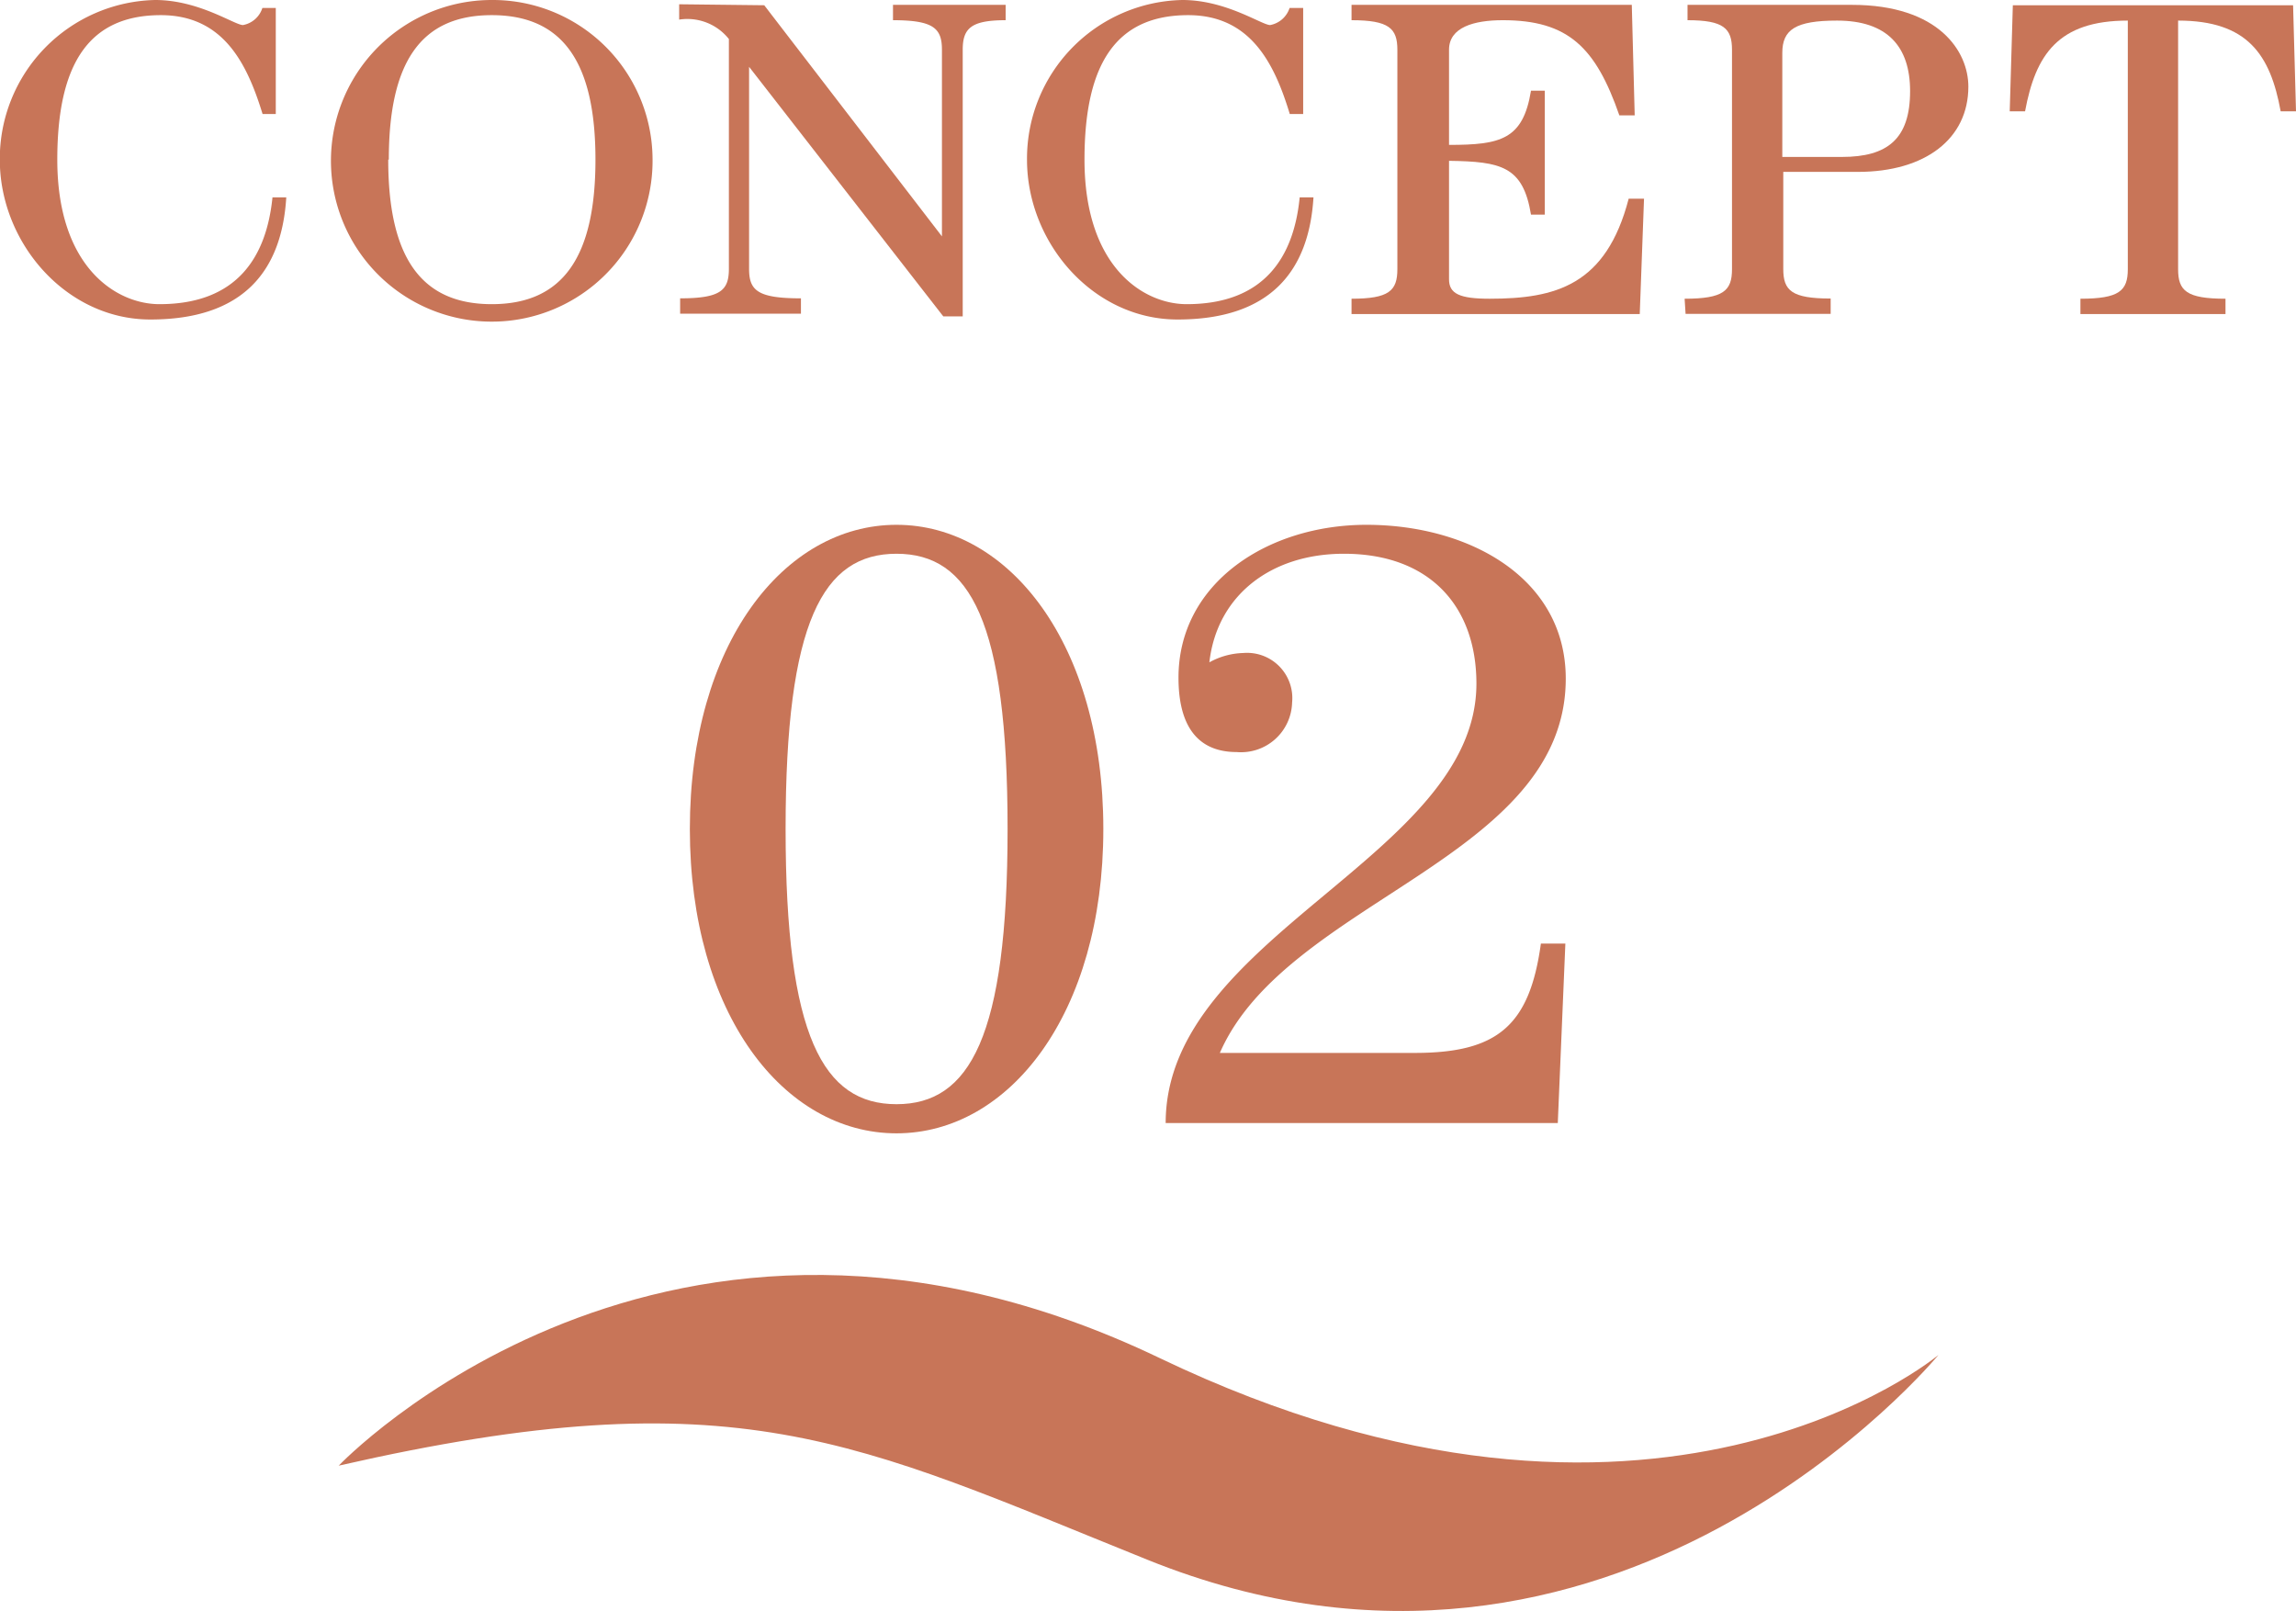 <svg id="レイヤー_1" data-name="レイヤー 1" xmlns="http://www.w3.org/2000/svg" viewBox="0 0 118.22 82.95"><defs><style>.cls-1{fill:#c87558;}</style></defs><path class="cls-1" d="M38.18,114.85v5.46H37.5c-.79-2.57-2-5.09-5.24-5.09-3.65,0-5.33,2.43-5.33,7.44,0,5.55,3.05,7.44,5.26,7.44,4,0,5.51-2.43,5.82-5.5h.71c-.23,3.79-2.21,6.29-7,6.29-4.34,0-7.75-3.95-7.75-8.23a8.18,8.18,0,0,1,8-8.22c2.26,0,4.09,1.29,4.52,1.29a1.29,1.29,0,0,0,1-.88Z" transform="translate(-23.98 -114.44)"/><path class="cls-1" d="M57.58,122.66a8.28,8.28,0,1,1-8.28-8.22A8.23,8.23,0,0,1,57.58,122.66Zm-13.61,0c0,5,1.67,7.44,5.33,7.44s5.34-2.43,5.34-7.44-1.68-7.44-5.34-7.44S44,117.65,44,122.66Z" transform="translate(-23.98 -114.44)"/><path class="cls-1" d="M63.33,114.71l9.15,11.9h0V117c0-1.1-.43-1.52-2.52-1.52v-.79h5.8v.79c-1.78,0-2.21.42-2.21,1.52v13.73h-1l-10-12.85h0v10.4c0,1.11.43,1.52,2.67,1.52v.79H59v-.79c2.08,0,2.51-.41,2.51-1.52V116.45a2.73,2.73,0,0,0-2.56-1v-.79Z" transform="translate(-23.98 -114.44)"/><path class="cls-1" d="M91.08,114.85v5.46h-.69c-.78-2.57-2-5.09-5.23-5.09-3.66,0-5.34,2.43-5.34,7.44,0,5.55,3.05,7.44,5.26,7.44,4,0,5.52-2.43,5.82-5.5h.71c-.23,3.79-2.21,6.29-7,6.29-4.35,0-7.75-3.95-7.75-8.23a8.17,8.17,0,0,1,8-8.22c2.26,0,4.09,1.29,4.52,1.29a1.3,1.3,0,0,0,1-.88Z" transform="translate(-23.98 -114.44)"/><path class="cls-1" d="M108.41,130.61H93.57v-.79c1.93,0,2.36-.41,2.36-1.52V117c0-1.1-.43-1.52-2.36-1.52v-.79H108l.15,5.69h-.79c-1.22-3.51-2.64-4.9-6-4.9-1.5,0-2.77.37-2.77,1.52v4.9c2.67,0,3.81-.28,4.22-2.79l.71,0v6.38h-.71c-.41-2.5-1.55-2.73-4.22-2.77v6.1c0,.74.54,1,2.09,1,3.4,0,6-.69,7.16-5.15h.79Z" transform="translate(-23.98 -114.44)"/><path class="cls-1" d="M110.72,129.82c2,0,2.44-.41,2.44-1.52V117c0-1.1-.43-1.52-2.29-1.52v-.79h8.46c4.5,0,6,2.41,6,4.21,0,2.68-2.21,4.39-5.69,4.39h-3.84v5c0,1.11.43,1.52,2.44,1.52v.79h-7.47Zm8.1-7.3c2.34,0,3.51-.92,3.51-3.39,0-2.29-1.17-3.63-3.76-3.63-2.13,0-2.82.46-2.82,1.66v5.36Z" transform="translate(-23.98 -114.44)"/><path class="cls-1" d="M141.41,120.17c-.53-2.91-1.7-4.67-5.28-4.67v12.8c0,1.11.43,1.52,2.44,1.52v.79H131.1v-.79c2,0,2.44-.41,2.44-1.52V115.5c-3.59,0-4.75,1.76-5.29,4.67h-.79l.16-5.46h14.43l.15,5.46Z" transform="translate(-23.98 -114.44)"/><path class="cls-1" d="M80.79,157.12c0,9.51-4.84,15.67-10.65,15.67S59.5,166.63,59.5,157.12s4.84-15.66,10.64-15.66S80.79,147.62,80.79,157.12Zm-4.93,0c0-10.69-1.94-14.17-5.72-14.17s-5.71,3.48-5.71,14.17,1.94,14.17,5.71,14.17S75.86,167.82,75.86,157.12Z" transform="translate(-23.98 -114.44)"/><path class="cls-1" d="M84,172.26c0-9.64,16-13.73,16-22.62,0-4-2.42-6.69-6.82-6.69-3.78,0-6.54,2.16-6.93,5.59a3.82,3.82,0,0,1,1.75-.48,2.33,2.33,0,0,1,2.51,2.55,2.63,2.63,0,0,1-2.85,2.55c-2,0-3-1.32-3-3.83,0-4.88,4.6-7.87,9.68-7.87,5.27,0,10.26,2.73,10.26,7.92,0,9.28-14.38,11.4-17.81,19.27H96.83c4.26,0,5.91-1.41,6.49-5.63h1.26l-.39,9.24Z" transform="translate(-23.98 -114.44)"/><path class="cls-1" d="M41.42,189.9s16.84-17.73,42.27-5.54,40.1-.16,40.1-.16-16.65,20.27-40.74,10.54C68,188.68,61.92,185.22,41.42,189.9Z" transform="translate(-23.98 -114.44)"/></svg>